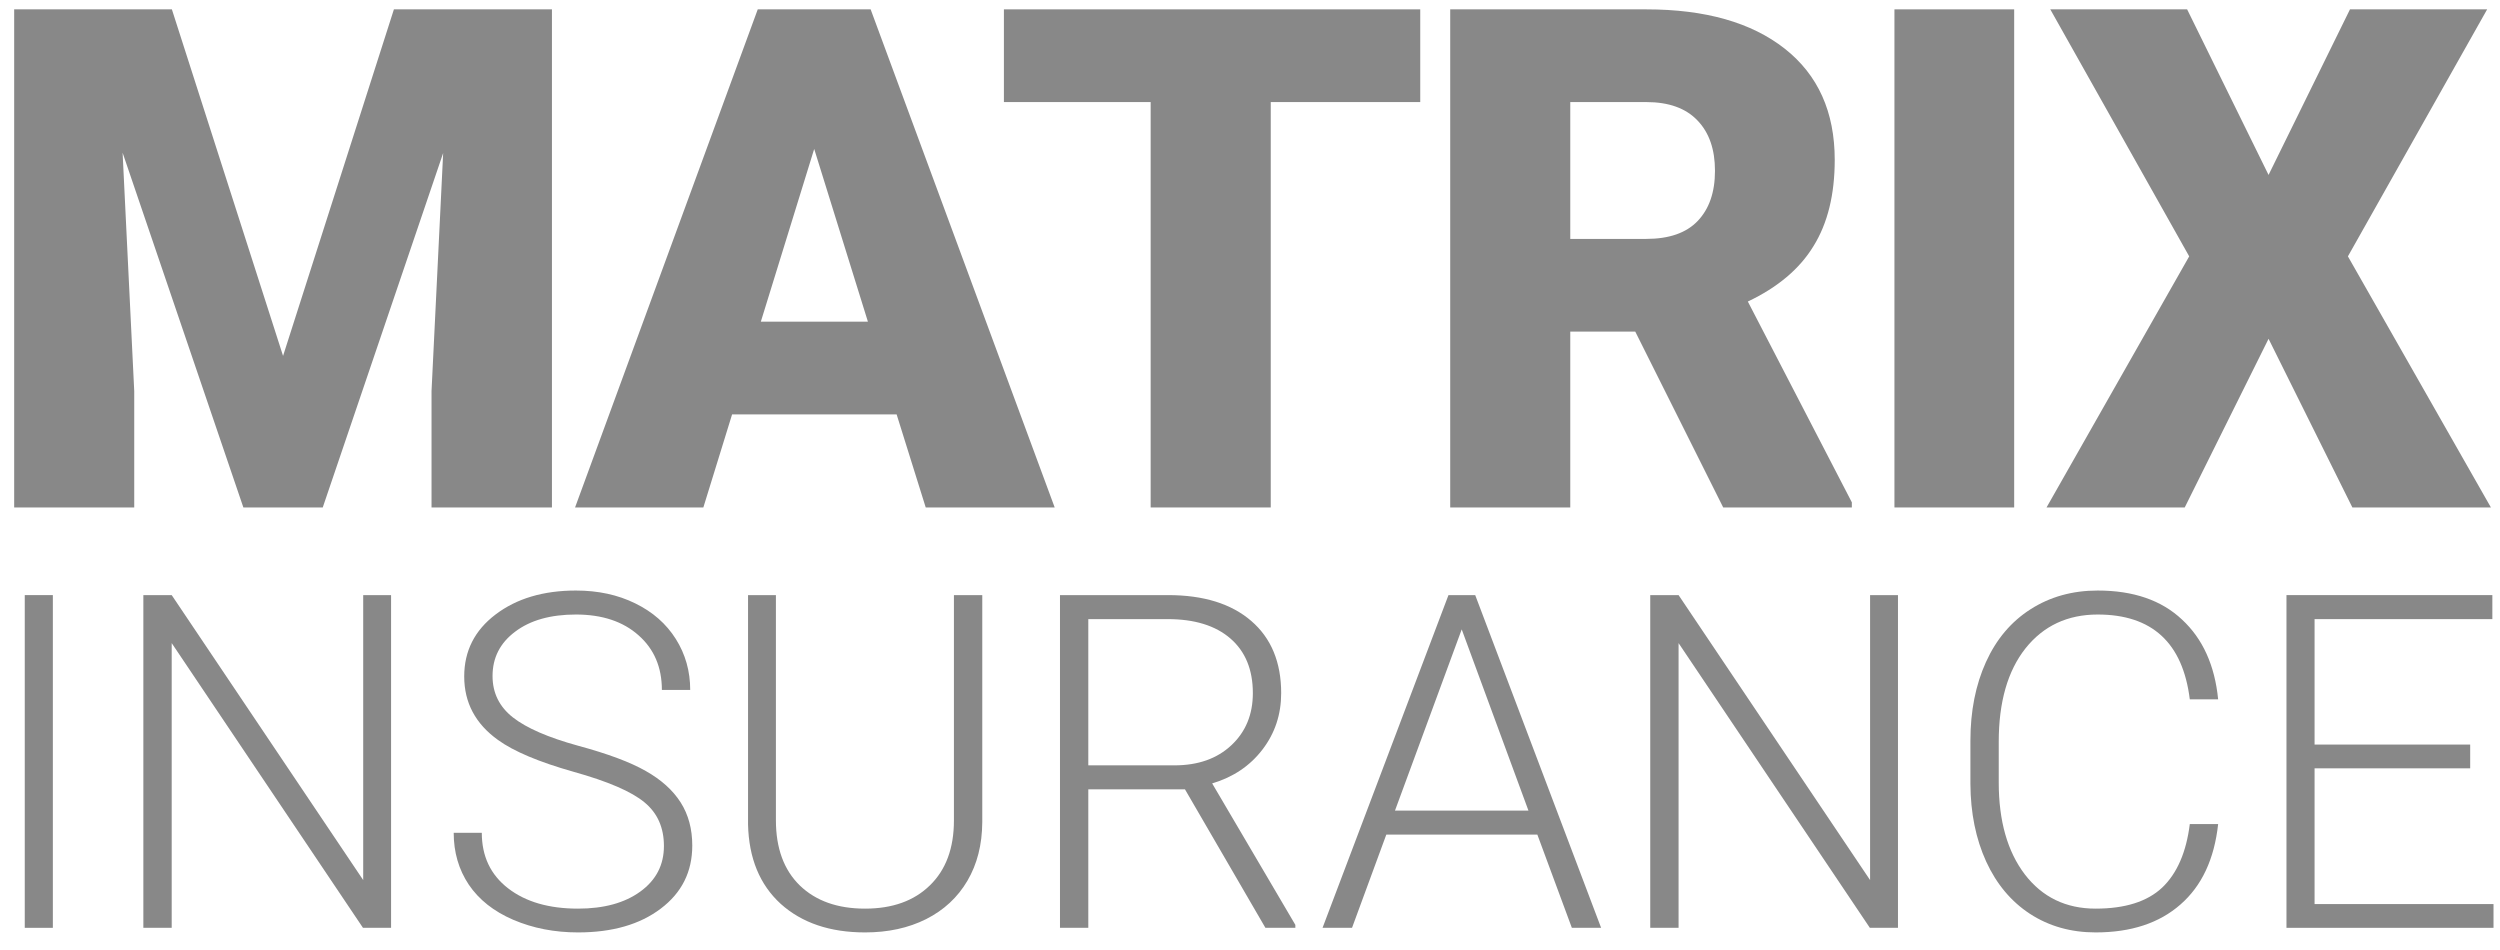 <svg width="121" height="46" viewBox="0 0 121 46" fill="none" xmlns="http://www.w3.org/2000/svg">
<path d="M2.558 44.907H1.198V28.803H2.558V44.907Z" fill="#888888"/>
<path d="M18.928 44.907H17.568L8.31 31.126V44.907H6.938V28.803H8.31L17.579 42.596V28.803H18.928V44.907Z" fill="#888888"/>
<path d="M32.134 40.948C32.134 40.056 31.821 39.351 31.194 38.835C30.567 38.312 29.421 37.818 27.755 37.353C26.088 36.881 24.871 36.369 24.105 35.816C23.013 35.034 22.468 34.009 22.468 32.741C22.468 31.509 22.973 30.51 23.983 29.743C25 28.969 26.298 28.582 27.876 28.582C28.945 28.582 29.9 28.788 30.741 29.201C31.589 29.614 32.245 30.189 32.71 30.927C33.174 31.664 33.406 32.486 33.406 33.393H32.035C32.035 32.295 31.659 31.413 30.907 30.75C30.155 30.079 29.144 29.743 27.876 29.743C26.645 29.743 25.664 30.02 24.934 30.573C24.204 31.119 23.839 31.834 23.839 32.719C23.839 33.537 24.167 34.205 24.823 34.721C25.48 35.237 26.53 35.694 27.976 36.092C29.421 36.483 30.516 36.892 31.261 37.32C32.005 37.74 32.566 38.245 32.942 38.835C33.318 39.425 33.506 40.122 33.506 40.926C33.506 42.194 32.997 43.212 31.98 43.978C30.969 44.745 29.635 45.129 27.976 45.129C26.84 45.129 25.797 44.926 24.846 44.52C23.902 44.115 23.183 43.547 22.689 42.817C22.202 42.087 21.959 41.25 21.959 40.306H23.319C23.319 41.442 23.743 42.338 24.591 42.994C25.439 43.65 26.567 43.978 27.976 43.978C29.229 43.978 30.236 43.702 30.995 43.149C31.755 42.596 32.134 41.862 32.134 40.948Z" fill="#888888"/>
<path d="M47.542 28.803V39.797C47.535 40.881 47.295 41.825 46.823 42.629C46.351 43.433 45.684 44.052 44.821 44.487C43.966 44.915 42.981 45.129 41.868 45.129C40.172 45.129 38.811 44.668 37.786 43.746C36.769 42.817 36.242 41.534 36.205 39.897V28.803H37.554V39.698C37.554 41.055 37.941 42.109 38.715 42.861C39.49 43.606 40.541 43.978 41.868 43.978C43.195 43.978 44.242 43.602 45.009 42.85C45.783 42.098 46.17 41.051 46.17 39.709V28.803H47.542Z" fill="#888888"/>
<path d="M57.353 38.205H52.674V44.907H51.303V28.803H56.534C58.252 28.803 59.594 29.22 60.56 30.053C61.526 30.886 62.009 32.051 62.009 33.548C62.009 34.581 61.707 35.491 61.102 36.28C60.498 37.069 59.686 37.615 58.669 37.917L62.695 44.764V44.907H61.246L57.353 38.205ZM52.674 37.043H56.844C57.987 37.043 58.905 36.719 59.598 36.07C60.291 35.421 60.638 34.581 60.638 33.548C60.638 32.413 60.276 31.532 59.554 30.905C58.831 30.278 57.817 29.965 56.512 29.965H52.674V37.043Z" fill="#888888"/>
<path d="M74.408 40.395H67.097L65.438 44.907H64.011L70.106 28.803H71.4L77.494 44.907H76.078L74.408 40.395ZM67.517 39.233H73.977L70.747 30.462L67.517 39.233Z" fill="#888888"/>
<path d="M91.862 44.907H90.501L81.243 31.126V44.907H79.872V28.803H81.243L90.512 42.596V28.803H91.862V44.907Z" fill="#888888"/>
<path d="M107.358 39.886C107.173 41.582 106.565 42.88 105.533 43.779C104.508 44.679 103.14 45.129 101.429 45.129C100.235 45.129 99.176 44.83 98.255 44.233C97.34 43.636 96.632 42.791 96.131 41.7C95.63 40.601 95.375 39.348 95.368 37.939V35.849C95.368 34.418 95.619 33.15 96.12 32.044C96.621 30.938 97.34 30.086 98.277 29.489C99.221 28.884 100.305 28.582 101.529 28.582C103.254 28.582 104.615 29.05 105.61 29.987C106.613 30.916 107.195 32.203 107.358 33.847H105.986C105.647 31.111 104.161 29.743 101.529 29.743C100.069 29.743 98.904 30.289 98.034 31.38C97.171 32.472 96.739 33.98 96.739 35.904V37.873C96.739 39.731 97.16 41.213 98 42.319C98.848 43.425 99.991 43.978 101.429 43.978C102.852 43.978 103.925 43.639 104.648 42.961C105.37 42.275 105.816 41.25 105.986 39.886H107.358Z" fill="#888888"/>
<path d="M119.557 37.187H112.025V43.757H120.686V44.907H110.665V28.803H120.63V29.965H112.025V36.037H119.557V37.187Z" fill="#888888"/>
<path d="M8.319 0.453L13.7 17.226L19.065 0.453H26.714V24.561H20.886V18.932L21.449 7.407L15.621 24.561H11.779L5.934 7.391L6.497 18.932V24.561H0.686V0.453H8.319Z" fill="#888888"/>
<path d="M43.397 20.058H35.433L34.042 24.561H27.833L36.675 0.453H42.139L51.047 24.561H44.805L43.397 20.058ZM36.824 15.57H42.007L39.407 7.209L36.824 15.57Z" fill="#888888"/>
<path d="M68.74 4.94H61.504V24.561H55.692V4.94H48.589V0.453H68.74V4.94Z" fill="#888888"/>
<path d="M79.147 16.05H76.001V24.561H70.19V0.453H79.677C82.536 0.453 84.772 1.088 86.383 2.357C87.995 3.627 88.801 5.42 88.801 7.739C88.801 9.416 88.459 10.807 87.774 11.911C87.101 13.015 86.041 13.909 84.595 14.594L89.629 24.313V24.561H83.403L79.147 16.05ZM76.001 11.563H79.677C80.781 11.563 81.609 11.276 82.161 10.702C82.724 10.117 83.005 9.306 83.005 8.268C83.005 7.231 82.724 6.419 82.161 5.834C81.598 5.238 80.77 4.94 79.677 4.94H76.001V11.563Z" fill="#888888"/>
<path d="M97.486 24.561H91.691V0.453H97.486V24.561Z" fill="#888888"/>
<path d="M109.798 8.467L113.739 0.453H120.378L113.639 12.408L120.56 24.561H113.855L109.798 16.398L105.741 24.561H99.052L105.957 12.408L99.234 0.453H105.857L109.798 8.467Z" fill="#888888"/>
</svg>
